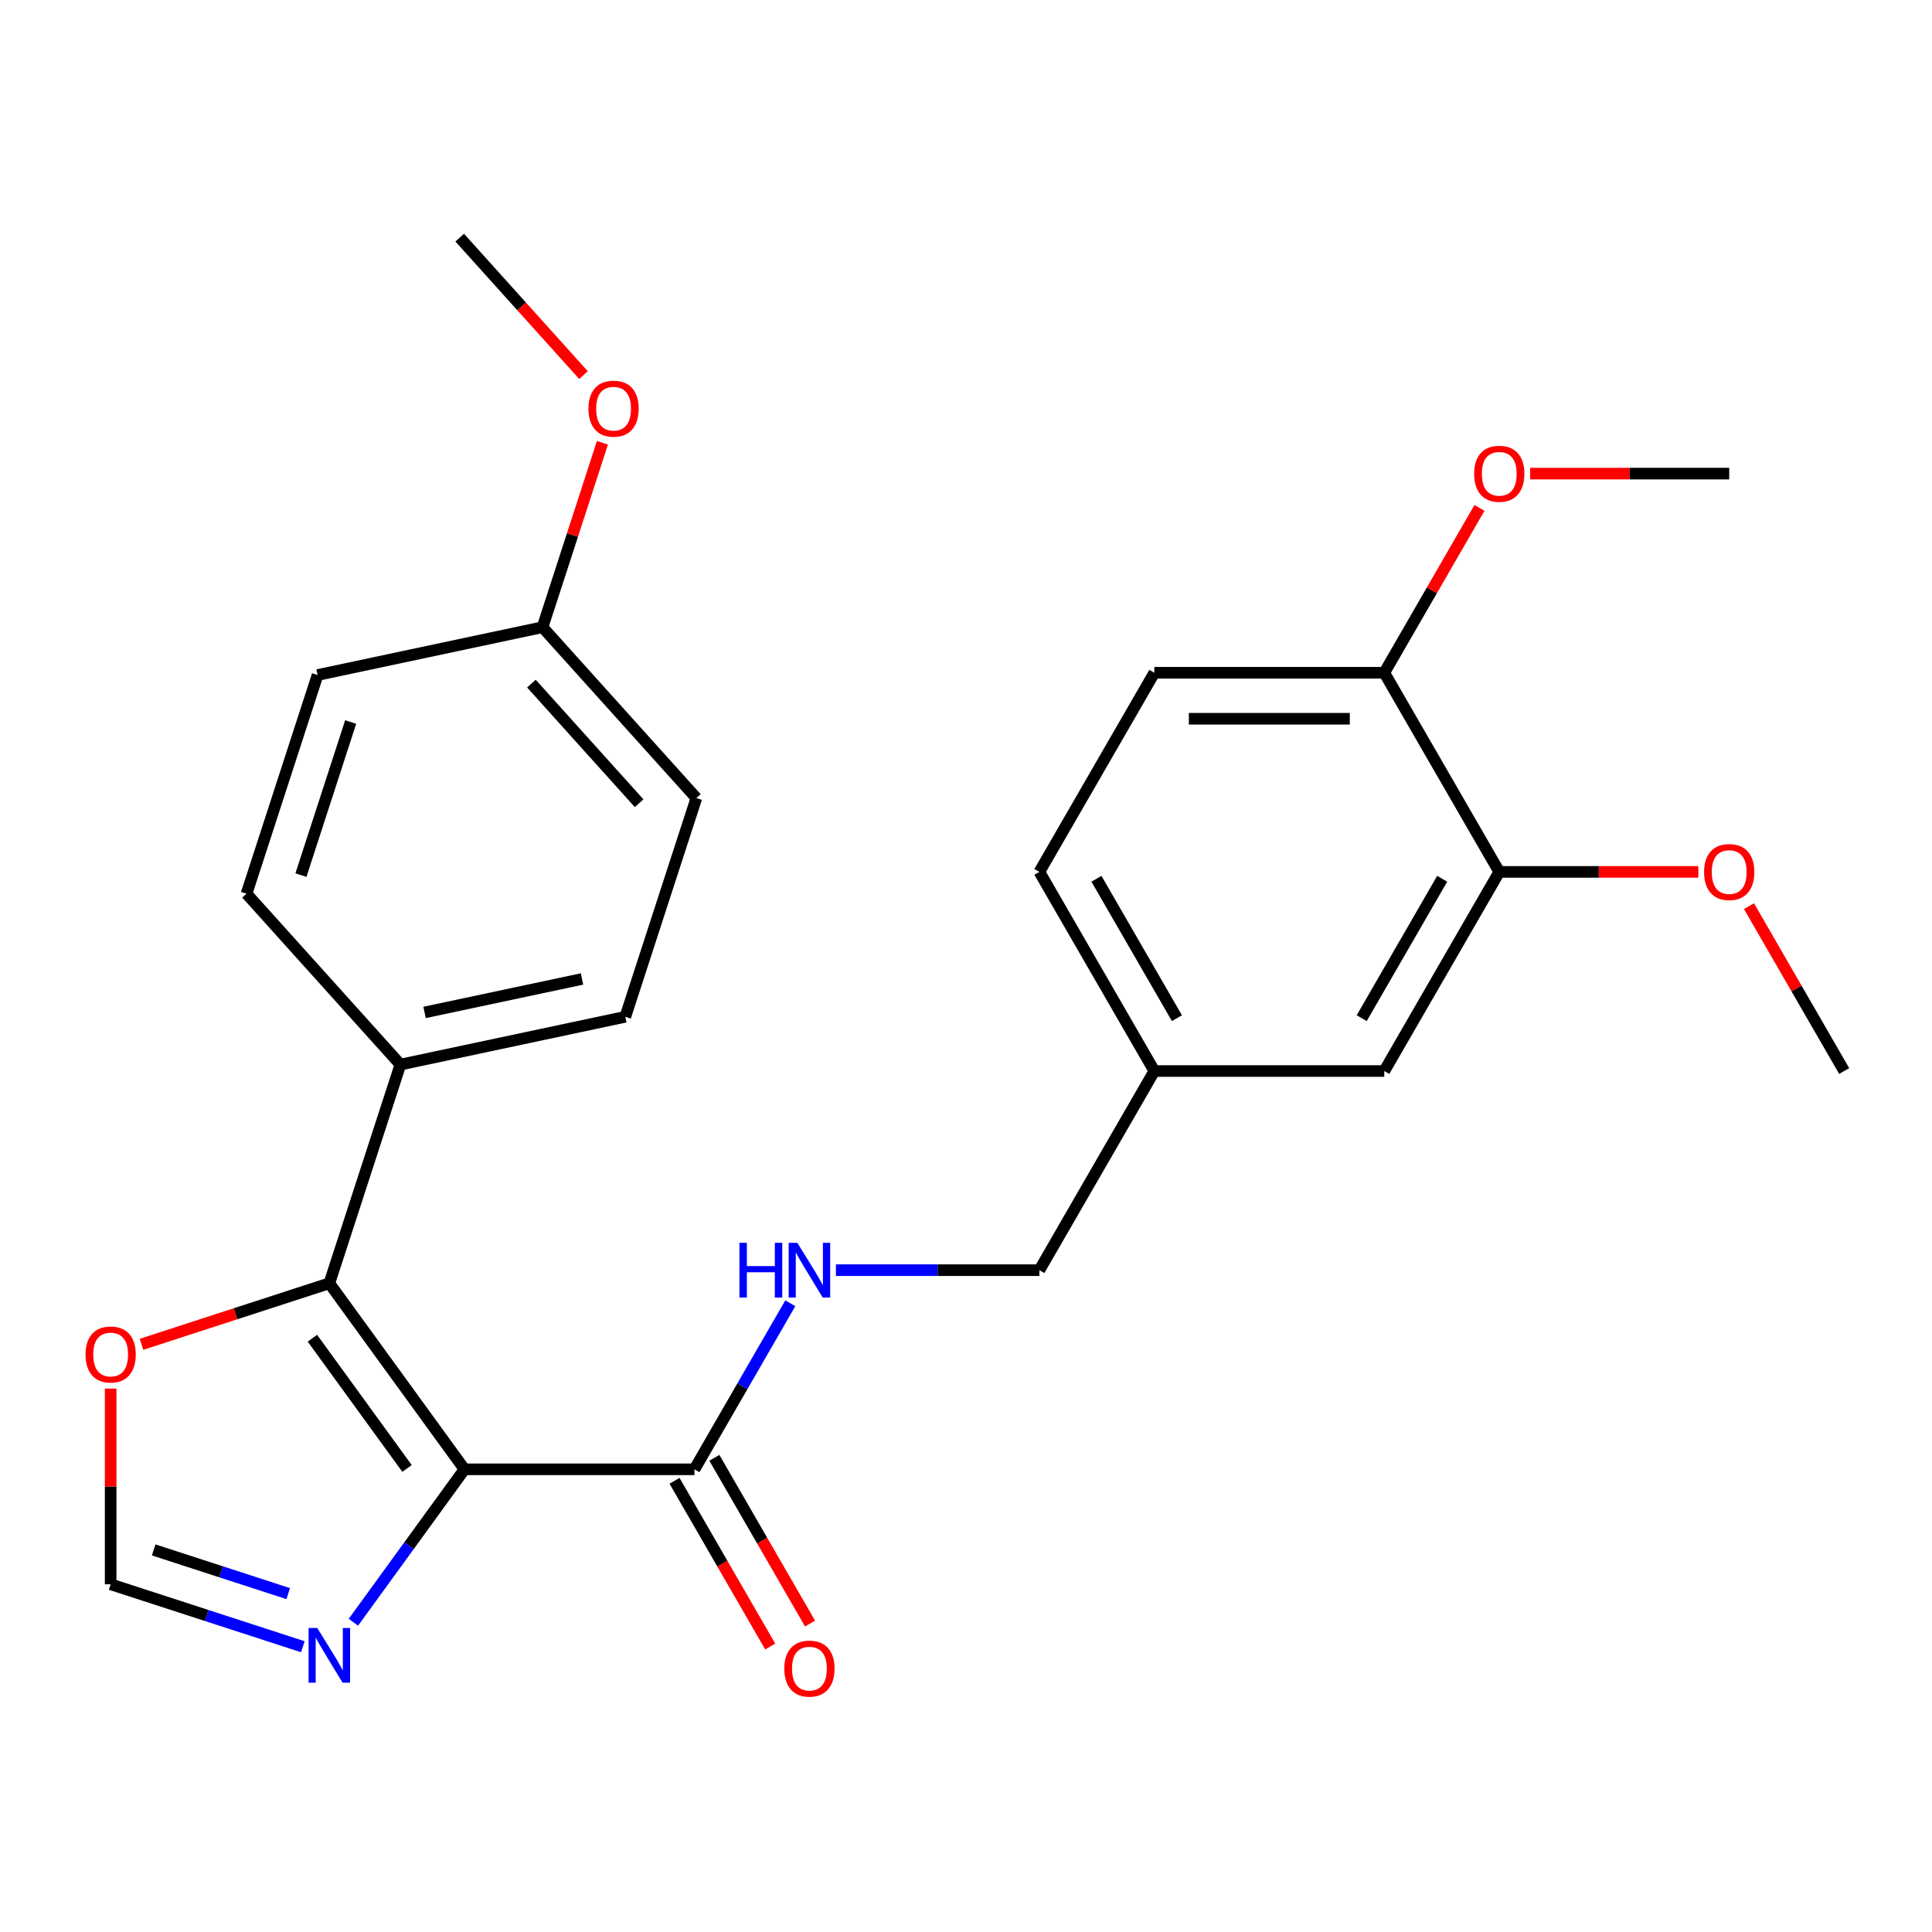 <?xml version='1.0' encoding='iso-8859-1'?>
<svg version='1.1' baseProfile='full'
              xmlns='http://www.w3.org/2000/svg'
                      xmlns:rdkit='http://www.rdkit.org/xml'
                      xmlns:xlink='http://www.w3.org/1999/xlink'
                  xml:space='preserve'
width='1000px' height='1000px' viewBox='0 0 1000 1000'>
<!-- END OF HEADER -->
<rect style='opacity:1.0;fill:#FFFFFF;stroke:none' width='1000' height='1000' x='0' y='0'> </rect>
<path class='bond-0' d='M 240.424,760.514 L 170.466,664.225' style='fill:none;fill-rule:evenodd;stroke:#000000;stroke-width:6px;stroke-linecap:butt;stroke-linejoin:miter;stroke-opacity:1' />
<path class='bond-0' d='M 210.672,760.062 L 161.702,692.66' style='fill:none;fill-rule:evenodd;stroke:#000000;stroke-width:6px;stroke-linecap:butt;stroke-linejoin:miter;stroke-opacity:1' />
<path class='bond-1' d='M 240.424,760.514 L 211.67,800.091' style='fill:none;fill-rule:evenodd;stroke:#000000;stroke-width:6px;stroke-linecap:butt;stroke-linejoin:miter;stroke-opacity:1' />
<path class='bond-1' d='M 211.67,800.091 L 182.915,839.668' style='fill:none;fill-rule:evenodd;stroke:#0000FF;stroke-width:6px;stroke-linecap:butt;stroke-linejoin:miter;stroke-opacity:1' />
<path class='bond-2' d='M 240.424,760.514 L 359.444,760.514' style='fill:none;fill-rule:evenodd;stroke:#000000;stroke-width:6px;stroke-linecap:butt;stroke-linejoin:miter;stroke-opacity:1' />
<path class='bond-4' d='M 170.466,664.225 L 121.856,680.019' style='fill:none;fill-rule:evenodd;stroke:#000000;stroke-width:6px;stroke-linecap:butt;stroke-linejoin:miter;stroke-opacity:1' />
<path class='bond-4' d='M 121.856,680.019 L 73.246,695.813' style='fill:none;fill-rule:evenodd;stroke:#FF0000;stroke-width:6px;stroke-linecap:butt;stroke-linejoin:miter;stroke-opacity:1' />
<path class='bond-6' d='M 170.466,664.225 L 207.245,551.03' style='fill:none;fill-rule:evenodd;stroke:#000000;stroke-width:6px;stroke-linecap:butt;stroke-linejoin:miter;stroke-opacity:1' />
<path class='bond-3' d='M 156.75,852.347 L 107.01,836.186' style='fill:none;fill-rule:evenodd;stroke:#0000FF;stroke-width:6px;stroke-linecap:butt;stroke-linejoin:miter;stroke-opacity:1' />
<path class='bond-3' d='M 107.01,836.186 L 57.271,820.024' style='fill:none;fill-rule:evenodd;stroke:#000000;stroke-width:6px;stroke-linecap:butt;stroke-linejoin:miter;stroke-opacity:1' />
<path class='bond-3' d='M 149.184,824.86 L 114.366,813.547' style='fill:none;fill-rule:evenodd;stroke:#0000FF;stroke-width:6px;stroke-linecap:butt;stroke-linejoin:miter;stroke-opacity:1' />
<path class='bond-3' d='M 114.366,813.547 L 79.549,802.234' style='fill:none;fill-rule:evenodd;stroke:#000000;stroke-width:6px;stroke-linecap:butt;stroke-linejoin:miter;stroke-opacity:1' />
<path class='bond-5' d='M 359.444,760.514 L 384.253,717.545' style='fill:none;fill-rule:evenodd;stroke:#000000;stroke-width:6px;stroke-linecap:butt;stroke-linejoin:miter;stroke-opacity:1' />
<path class='bond-5' d='M 384.253,717.545 L 409.061,674.575' style='fill:none;fill-rule:evenodd;stroke:#0000FF;stroke-width:6px;stroke-linecap:butt;stroke-linejoin:miter;stroke-opacity:1' />
<path class='bond-9' d='M 349.137,766.465 L 373.899,809.355' style='fill:none;fill-rule:evenodd;stroke:#000000;stroke-width:6px;stroke-linecap:butt;stroke-linejoin:miter;stroke-opacity:1' />
<path class='bond-9' d='M 373.899,809.355 L 398.661,852.244' style='fill:none;fill-rule:evenodd;stroke:#FF0000;stroke-width:6px;stroke-linecap:butt;stroke-linejoin:miter;stroke-opacity:1' />
<path class='bond-9' d='M 369.752,754.563 L 394.514,797.453' style='fill:none;fill-rule:evenodd;stroke:#000000;stroke-width:6px;stroke-linecap:butt;stroke-linejoin:miter;stroke-opacity:1' />
<path class='bond-9' d='M 394.514,797.453 L 419.276,840.342' style='fill:none;fill-rule:evenodd;stroke:#FF0000;stroke-width:6px;stroke-linecap:butt;stroke-linejoin:miter;stroke-opacity:1' />
<path class='bond-26' d='M 57.271,820.024 L 57.271,769.382' style='fill:none;fill-rule:evenodd;stroke:#000000;stroke-width:6px;stroke-linecap:butt;stroke-linejoin:miter;stroke-opacity:1' />
<path class='bond-26' d='M 57.271,769.382 L 57.271,718.739' style='fill:none;fill-rule:evenodd;stroke:#FF0000;stroke-width:6px;stroke-linecap:butt;stroke-linejoin:miter;stroke-opacity:1' />
<path class='bond-15' d='M 432.67,657.439 L 485.322,657.439' style='fill:none;fill-rule:evenodd;stroke:#0000FF;stroke-width:6px;stroke-linecap:butt;stroke-linejoin:miter;stroke-opacity:1' />
<path class='bond-15' d='M 485.322,657.439 L 537.975,657.439' style='fill:none;fill-rule:evenodd;stroke:#000000;stroke-width:6px;stroke-linecap:butt;stroke-linejoin:miter;stroke-opacity:1' />
<path class='bond-11' d='M 207.245,551.03 L 323.664,526.284' style='fill:none;fill-rule:evenodd;stroke:#000000;stroke-width:6px;stroke-linecap:butt;stroke-linejoin:miter;stroke-opacity:1' />
<path class='bond-11' d='M 219.759,524.034 L 301.252,506.712' style='fill:none;fill-rule:evenodd;stroke:#000000;stroke-width:6px;stroke-linecap:butt;stroke-linejoin:miter;stroke-opacity:1' />
<path class='bond-12' d='M 207.245,551.03 L 127.605,462.58' style='fill:none;fill-rule:evenodd;stroke:#000000;stroke-width:6px;stroke-linecap:butt;stroke-linejoin:miter;stroke-opacity:1' />
<path class='bond-7' d='M 776.015,451.29 L 716.505,554.365' style='fill:none;fill-rule:evenodd;stroke:#000000;stroke-width:6px;stroke-linecap:butt;stroke-linejoin:miter;stroke-opacity:1' />
<path class='bond-7' d='M 746.474,454.85 L 704.817,527.002' style='fill:none;fill-rule:evenodd;stroke:#000000;stroke-width:6px;stroke-linecap:butt;stroke-linejoin:miter;stroke-opacity:1' />
<path class='bond-18' d='M 776.015,451.29 L 827.537,451.29' style='fill:none;fill-rule:evenodd;stroke:#000000;stroke-width:6px;stroke-linecap:butt;stroke-linejoin:miter;stroke-opacity:1' />
<path class='bond-18' d='M 827.537,451.29 L 879.06,451.29' style='fill:none;fill-rule:evenodd;stroke:#FF0000;stroke-width:6px;stroke-linecap:butt;stroke-linejoin:miter;stroke-opacity:1' />
<path class='bond-28' d='M 776.015,451.29 L 716.505,348.216' style='fill:none;fill-rule:evenodd;stroke:#000000;stroke-width:6px;stroke-linecap:butt;stroke-linejoin:miter;stroke-opacity:1' />
<path class='bond-8' d='M 716.505,348.216 L 597.485,348.216' style='fill:none;fill-rule:evenodd;stroke:#000000;stroke-width:6px;stroke-linecap:butt;stroke-linejoin:miter;stroke-opacity:1' />
<path class='bond-8' d='M 698.652,372.02 L 615.338,372.02' style='fill:none;fill-rule:evenodd;stroke:#000000;stroke-width:6px;stroke-linecap:butt;stroke-linejoin:miter;stroke-opacity:1' />
<path class='bond-21' d='M 716.505,348.216 L 741.14,305.546' style='fill:none;fill-rule:evenodd;stroke:#000000;stroke-width:6px;stroke-linecap:butt;stroke-linejoin:miter;stroke-opacity:1' />
<path class='bond-21' d='M 741.14,305.546 L 765.776,262.877' style='fill:none;fill-rule:evenodd;stroke:#FF0000;stroke-width:6px;stroke-linecap:butt;stroke-linejoin:miter;stroke-opacity:1' />
<path class='bond-10' d='M 716.505,554.365 L 597.485,554.365' style='fill:none;fill-rule:evenodd;stroke:#000000;stroke-width:6px;stroke-linecap:butt;stroke-linejoin:miter;stroke-opacity:1' />
<path class='bond-19' d='M 323.664,526.284 L 360.444,413.089' style='fill:none;fill-rule:evenodd;stroke:#000000;stroke-width:6px;stroke-linecap:butt;stroke-linejoin:miter;stroke-opacity:1' />
<path class='bond-20' d='M 127.605,462.58 L 164.384,349.385' style='fill:none;fill-rule:evenodd;stroke:#000000;stroke-width:6px;stroke-linecap:butt;stroke-linejoin:miter;stroke-opacity:1' />
<path class='bond-20' d='M 155.761,452.957 L 181.506,373.721' style='fill:none;fill-rule:evenodd;stroke:#000000;stroke-width:6px;stroke-linecap:butt;stroke-linejoin:miter;stroke-opacity:1' />
<path class='bond-13' d='M 597.485,348.216 L 537.975,451.29' style='fill:none;fill-rule:evenodd;stroke:#000000;stroke-width:6px;stroke-linecap:butt;stroke-linejoin:miter;stroke-opacity:1' />
<path class='bond-14' d='M 597.485,554.365 L 537.975,657.439' style='fill:none;fill-rule:evenodd;stroke:#000000;stroke-width:6px;stroke-linecap:butt;stroke-linejoin:miter;stroke-opacity:1' />
<path class='bond-17' d='M 597.485,554.365 L 537.975,451.29' style='fill:none;fill-rule:evenodd;stroke:#000000;stroke-width:6px;stroke-linecap:butt;stroke-linejoin:miter;stroke-opacity:1' />
<path class='bond-17' d='M 609.173,527.002 L 567.516,454.85' style='fill:none;fill-rule:evenodd;stroke:#000000;stroke-width:6px;stroke-linecap:butt;stroke-linejoin:miter;stroke-opacity:1' />
<path class='bond-16' d='M 280.804,324.64 L 164.384,349.385' style='fill:none;fill-rule:evenodd;stroke:#000000;stroke-width:6px;stroke-linecap:butt;stroke-linejoin:miter;stroke-opacity:1' />
<path class='bond-22' d='M 280.804,324.64 L 296.312,276.91' style='fill:none;fill-rule:evenodd;stroke:#000000;stroke-width:6px;stroke-linecap:butt;stroke-linejoin:miter;stroke-opacity:1' />
<path class='bond-22' d='M 296.312,276.91 L 311.82,229.18' style='fill:none;fill-rule:evenodd;stroke:#FF0000;stroke-width:6px;stroke-linecap:butt;stroke-linejoin:miter;stroke-opacity:1' />
<path class='bond-27' d='M 280.804,324.64 L 360.444,413.089' style='fill:none;fill-rule:evenodd;stroke:#000000;stroke-width:6px;stroke-linecap:butt;stroke-linejoin:miter;stroke-opacity:1' />
<path class='bond-27' d='M 275.06,353.835 L 330.808,415.75' style='fill:none;fill-rule:evenodd;stroke:#000000;stroke-width:6px;stroke-linecap:butt;stroke-linejoin:miter;stroke-opacity:1' />
<path class='bond-23' d='M 905.275,469.026 L 929.91,511.695' style='fill:none;fill-rule:evenodd;stroke:#FF0000;stroke-width:6px;stroke-linecap:butt;stroke-linejoin:miter;stroke-opacity:1' />
<path class='bond-23' d='M 929.91,511.695 L 954.545,554.365' style='fill:none;fill-rule:evenodd;stroke:#000000;stroke-width:6px;stroke-linecap:butt;stroke-linejoin:miter;stroke-opacity:1' />
<path class='bond-24' d='M 791.991,245.141 L 843.513,245.141' style='fill:none;fill-rule:evenodd;stroke:#FF0000;stroke-width:6px;stroke-linecap:butt;stroke-linejoin:miter;stroke-opacity:1' />
<path class='bond-24' d='M 843.513,245.141 L 895.035,245.141' style='fill:none;fill-rule:evenodd;stroke:#000000;stroke-width:6px;stroke-linecap:butt;stroke-linejoin:miter;stroke-opacity:1' />
<path class='bond-25' d='M 302.01,194.149 L 269.976,158.572' style='fill:none;fill-rule:evenodd;stroke:#FF0000;stroke-width:6px;stroke-linecap:butt;stroke-linejoin:miter;stroke-opacity:1' />
<path class='bond-25' d='M 269.976,158.572 L 237.943,122.995' style='fill:none;fill-rule:evenodd;stroke:#000000;stroke-width:6px;stroke-linecap:butt;stroke-linejoin:miter;stroke-opacity:1' />
<path  class='atom-2' d='M 164.206 842.643
L 173.486 857.643
Q 174.406 859.123, 175.886 861.803
Q 177.366 864.483, 177.446 864.643
L 177.446 842.643
L 181.206 842.643
L 181.206 870.963
L 177.326 870.963
L 167.366 854.563
Q 166.206 852.643, 164.966 850.443
Q 163.766 848.243, 163.406 847.563
L 163.406 870.963
L 159.726 870.963
L 159.726 842.643
L 164.206 842.643
' fill='#0000FF'/>
<path  class='atom-5' d='M 44.271 701.084
Q 44.271 694.284, 47.631 690.484
Q 50.991 686.684, 57.271 686.684
Q 63.551 686.684, 66.911 690.484
Q 70.271 694.284, 70.271 701.084
Q 70.271 707.964, 66.871 711.884
Q 63.471 715.764, 57.271 715.764
Q 51.031 715.764, 47.631 711.884
Q 44.271 708.004, 44.271 701.084
M 57.271 712.564
Q 61.591 712.564, 63.911 709.684
Q 66.271 706.764, 66.271 701.084
Q 66.271 695.524, 63.911 692.724
Q 61.591 689.884, 57.271 689.884
Q 52.951 689.884, 50.591 692.684
Q 48.271 695.484, 48.271 701.084
Q 48.271 706.804, 50.591 709.684
Q 52.951 712.564, 57.271 712.564
' fill='#FF0000'/>
<path  class='atom-6' d='M 382.734 643.279
L 386.574 643.279
L 386.574 655.319
L 401.054 655.319
L 401.054 643.279
L 404.894 643.279
L 404.894 671.599
L 401.054 671.599
L 401.054 658.519
L 386.574 658.519
L 386.574 671.599
L 382.734 671.599
L 382.734 643.279
' fill='#0000FF'/>
<path  class='atom-6' d='M 412.694 643.279
L 421.974 658.279
Q 422.894 659.759, 424.374 662.439
Q 425.854 665.119, 425.934 665.279
L 425.934 643.279
L 429.694 643.279
L 429.694 671.599
L 425.814 671.599
L 415.854 655.199
Q 414.694 653.279, 413.454 651.079
Q 412.254 648.879, 411.894 648.199
L 411.894 671.599
L 408.214 671.599
L 408.214 643.279
L 412.694 643.279
' fill='#0000FF'/>
<path  class='atom-10' d='M 405.954 863.669
Q 405.954 856.869, 409.314 853.069
Q 412.674 849.269, 418.954 849.269
Q 425.234 849.269, 428.594 853.069
Q 431.954 856.869, 431.954 863.669
Q 431.954 870.549, 428.554 874.469
Q 425.154 878.349, 418.954 878.349
Q 412.714 878.349, 409.314 874.469
Q 405.954 870.589, 405.954 863.669
M 418.954 875.149
Q 423.274 875.149, 425.594 872.269
Q 427.954 869.349, 427.954 863.669
Q 427.954 858.109, 425.594 855.309
Q 423.274 852.469, 418.954 852.469
Q 414.634 852.469, 412.274 855.269
Q 409.954 858.069, 409.954 863.669
Q 409.954 869.389, 412.274 872.269
Q 414.634 875.149, 418.954 875.149
' fill='#FF0000'/>
<path  class='atom-19' d='M 882.035 451.37
Q 882.035 444.57, 885.395 440.77
Q 888.755 436.97, 895.035 436.97
Q 901.315 436.97, 904.675 440.77
Q 908.035 444.57, 908.035 451.37
Q 908.035 458.25, 904.635 462.17
Q 901.235 466.05, 895.035 466.05
Q 888.795 466.05, 885.395 462.17
Q 882.035 458.29, 882.035 451.37
M 895.035 462.85
Q 899.355 462.85, 901.675 459.97
Q 904.035 457.05, 904.035 451.37
Q 904.035 445.81, 901.675 443.01
Q 899.355 440.17, 895.035 440.17
Q 890.715 440.17, 888.355 442.97
Q 886.035 445.77, 886.035 451.37
Q 886.035 457.09, 888.355 459.97
Q 890.715 462.85, 895.035 462.85
' fill='#FF0000'/>
<path  class='atom-22' d='M 763.015 245.221
Q 763.015 238.421, 766.375 234.621
Q 769.735 230.821, 776.015 230.821
Q 782.295 230.821, 785.655 234.621
Q 789.015 238.421, 789.015 245.221
Q 789.015 252.101, 785.615 256.021
Q 782.215 259.901, 776.015 259.901
Q 769.775 259.901, 766.375 256.021
Q 763.015 252.141, 763.015 245.221
M 776.015 256.701
Q 780.335 256.701, 782.655 253.821
Q 785.015 250.901, 785.015 245.221
Q 785.015 239.661, 782.655 236.861
Q 780.335 234.021, 776.015 234.021
Q 771.695 234.021, 769.335 236.821
Q 767.015 239.621, 767.015 245.221
Q 767.015 250.941, 769.335 253.821
Q 771.695 256.701, 776.015 256.701
' fill='#FF0000'/>
<path  class='atom-23' d='M 304.583 211.525
Q 304.583 204.725, 307.943 200.925
Q 311.303 197.125, 317.583 197.125
Q 323.863 197.125, 327.223 200.925
Q 330.583 204.725, 330.583 211.525
Q 330.583 218.405, 327.183 222.325
Q 323.783 226.205, 317.583 226.205
Q 311.343 226.205, 307.943 222.325
Q 304.583 218.445, 304.583 211.525
M 317.583 223.005
Q 321.903 223.005, 324.223 220.125
Q 326.583 217.205, 326.583 211.525
Q 326.583 205.965, 324.223 203.165
Q 321.903 200.325, 317.583 200.325
Q 313.263 200.325, 310.903 203.125
Q 308.583 205.925, 308.583 211.525
Q 308.583 217.245, 310.903 220.125
Q 313.263 223.005, 317.583 223.005
' fill='#FF0000'/>
</svg>
